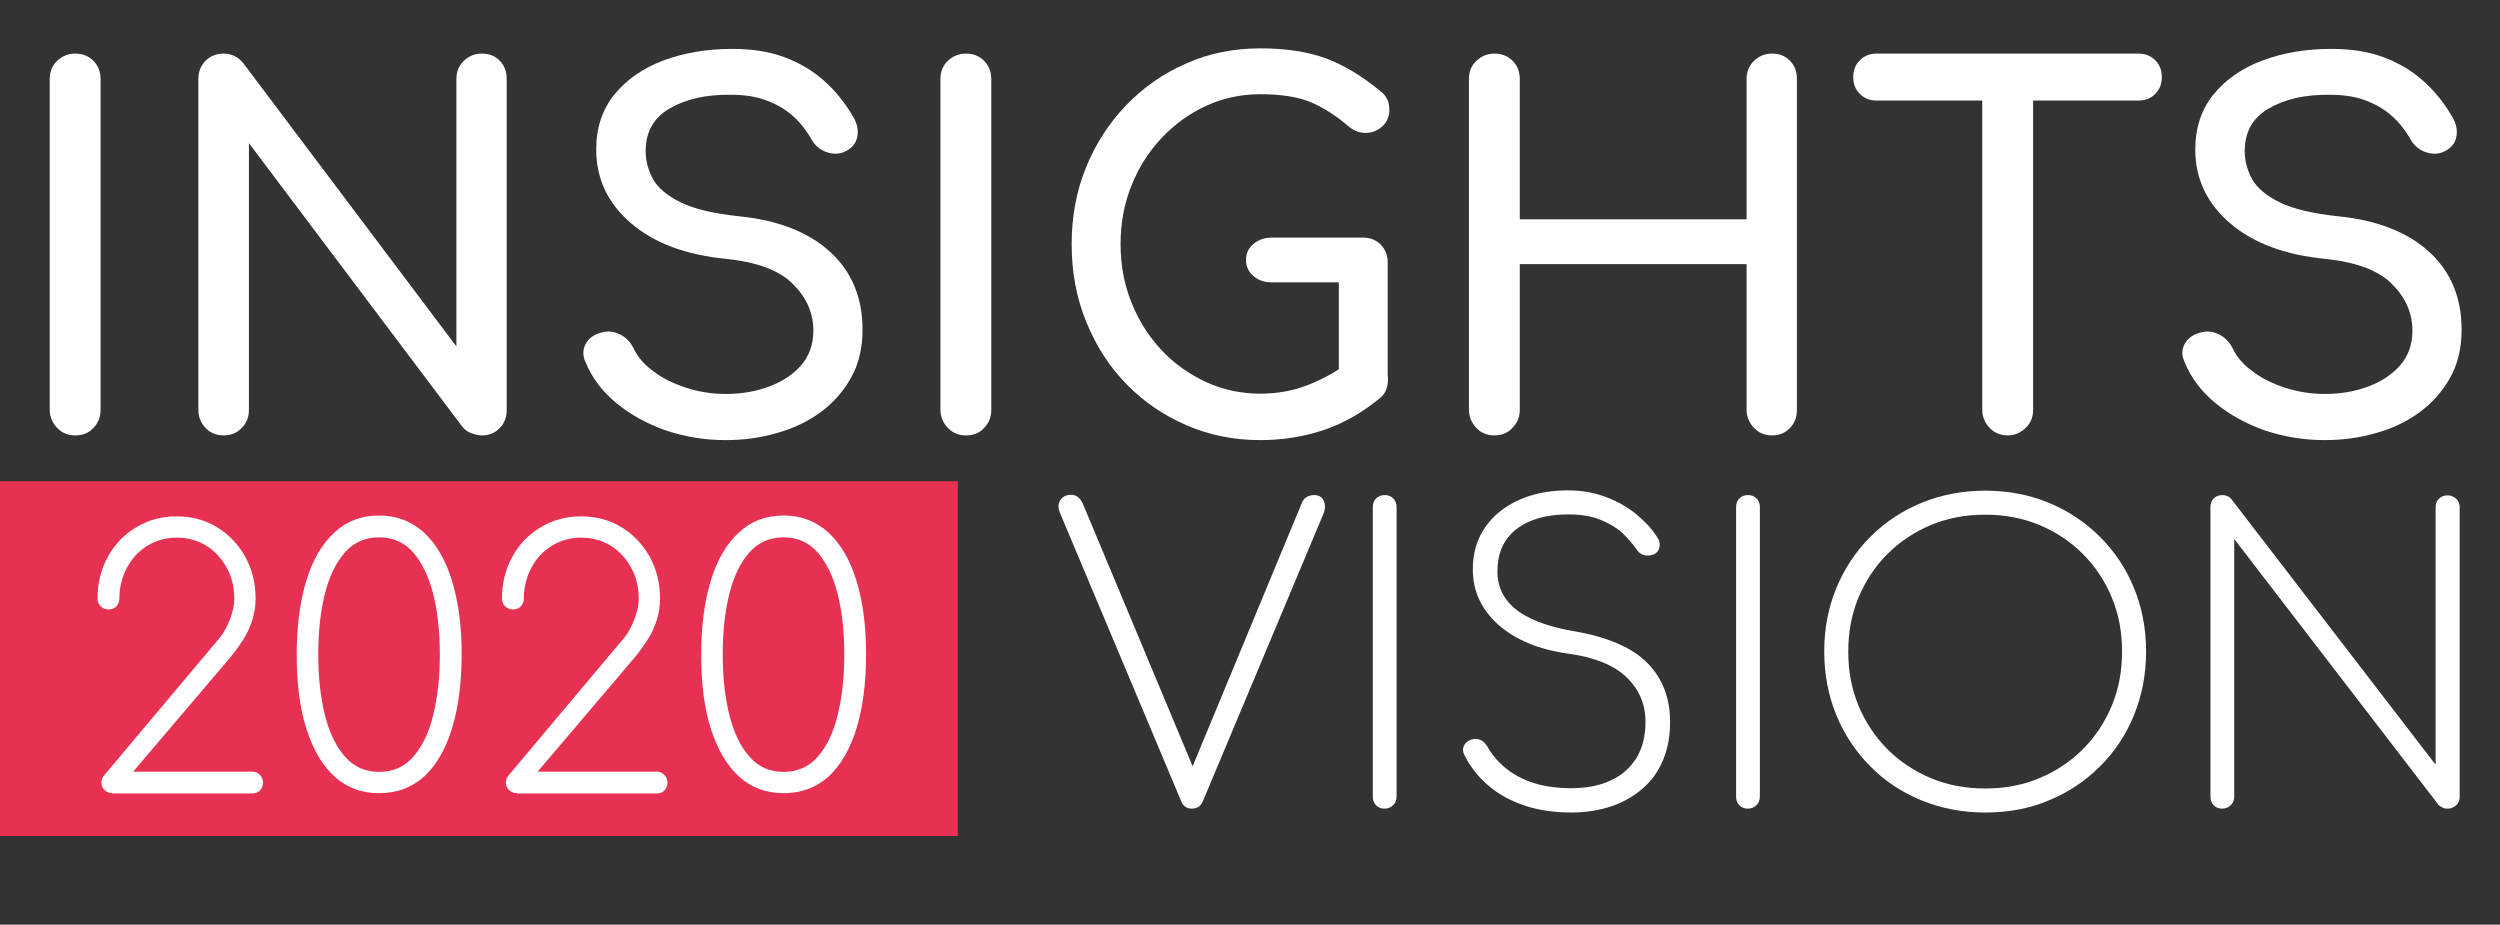 <?xml version="1.0" encoding="utf-8"?>
<!-- Generator: Adobe Illustrator 24.0.2, SVG Export Plug-In . SVG Version: 6.00 Build 0)  -->
<svg version="1.1" id="Layer_1" xmlns="http://www.w3.org/2000/svg" xmlns:xlink="http://www.w3.org/1999/xlink" x="0px" y="0px"
	 viewBox="0 0 904.9 334.7" style="enable-background:new 0 0 904.9 334.7;" xml:space="preserve">
<rect x="0" y="0" width="904.9" height="334.7" fill="#333333" stroke="none"/>
<style type="text/css">
	.st0{enable-background:new    ;}
	.st1{fill:#FFFFFF;}
	.st2{fill:#E73152;}
</style>
<title>insights-logo</title>
<g id="Layer_2_1_">
	<g id="Layer_1-2">
		<g class="st0">
			<path class="st1" d="M431.4,292.7c-1.8,0-3.2-0.9-3.9-2.8l-43.6-103.7c-1-2.2-1-4-0.1-5.2c0.9-1.3,2.2-1.9,3.9-1.9
				c1.8,0,3.2,1,4.2,3.1l41.9,100.2h-4.2l41.3-99.6c0.5-1.4,1.1-2.3,1.9-2.8c0.8-0.5,1.7-0.8,2.9-0.8c1.7,0,2.9,0.7,3.5,2.2
				c0.6,1.5,0.5,3.1-0.3,4.9l-43.5,103.7c-0.5,1.1-1.1,1.8-1.8,2.2C432.8,292.5,432.1,292.7,431.4,292.7z"/>
			<path class="st1" d="M501.2,292.7c-1.3,0-2.3-0.4-3.1-1.2c-0.8-0.8-1.2-1.9-1.2-3.1V183.5c0-1.3,0.4-2.3,1.2-3.1
				c0.8-0.8,1.9-1.2,3.1-1.2c1.3,0,2.3,0.4,3.1,1.2c0.8,0.8,1.2,1.9,1.2,3.1v104.8c0,1.3-0.4,2.3-1.2,3.1
				C503.5,292.2,502.5,292.7,501.2,292.7z"/>
			<path class="st1" d="M568.7,294.1c-6.1,0-11.7-0.8-16.8-2.5c-5.1-1.7-9.5-4.1-13.2-7.3c-3.7-3.1-6.6-6.9-8.7-11.1
				c-0.6-1.2-0.6-2.3-0.1-3.3c0.5-1.1,1.4-1.8,2.7-2.2c1.1-0.4,2.1-0.3,3.2,0.1c1.1,0.5,1.9,1.3,2.5,2.3c1.7,3.1,4,5.8,6.9,8.1
				s6.3,4.1,10.2,5.3c3.9,1.2,8.4,1.8,13.3,1.8c5.5,0,10.3-0.9,14.3-2.8c4-1.8,7.1-4.6,9.3-8.1c2.2-3.6,3.3-7.9,3.3-13.1
				c0-6.4-2.3-11.8-6.9-16.2c-4.6-4.4-11.6-7.2-21-8.5c-10.9-1.5-19.3-5.1-25.4-10.5c-6.1-5.5-9.2-12.1-9.2-20
				c0-5.7,1.4-10.7,4.3-15c2.9-4.3,6.9-7.6,12.1-10c5.2-2.4,11.2-3.6,18-3.6c5,0,9.7,0.8,14,2.5c4.3,1.6,8,3.8,11.2,6.5
				c3.2,2.7,5.7,5.5,7.4,8.4c0.7,1.1,0.8,2.2,0.5,3.4c-0.3,1.2-1.1,2.1-2.4,2.5c-1.1,0.4-2.1,0.4-3.2,0.1c-1.1-0.3-1.9-1-2.6-2
				c-1.4-2-3.1-4-5.2-6c-2.1-1.9-4.8-3.5-8-4.8c-3.2-1.3-7.1-1.9-11.6-1.9c-7.9,0-14.2,1.8-18.8,5.4c-4.6,3.6-6.8,8.7-6.8,15.3
				c0,3.5,0.9,6.7,2.8,9.5c1.9,2.9,4.9,5.3,8.9,7.3c4.1,2,9.3,3.6,15.6,4.7c12.5,2.1,21.5,6,27,11.6c5.5,5.6,8.2,12.7,8.2,21.3
				c0,5-0.8,9.6-2.5,13.7c-1.7,4.1-4.1,7.5-7.3,10.3c-3.2,2.8-6.9,5-11.3,6.5S574,294.1,568.7,294.1z"/>
			<path class="st1" d="M632.7,292.7c-1.3,0-2.3-0.4-3.1-1.2c-0.8-0.8-1.2-1.9-1.2-3.1V183.5c0-1.3,0.4-2.3,1.2-3.1
				c0.8-0.8,1.9-1.2,3.1-1.2c1.3,0,2.3,0.4,3.1,1.2c0.8,0.8,1.2,1.9,1.2,3.1v104.8c0,1.3-0.4,2.3-1.2,3.1
				C635,292.2,633.9,292.7,632.7,292.7z"/>
			<path class="st1" d="M718.6,294.1c-8.3,0-16-1.5-23.1-4.4c-7.1-2.9-13.3-7-18.5-12.3c-5.3-5.3-9.4-11.5-12.3-18.5
				c-2.9-7.1-4.4-14.8-4.4-23.1c0-8.3,1.5-16,4.4-23c2.9-7,7-13.2,12.3-18.5c5.3-5.3,11.5-9.4,18.5-12.3c7.1-2.9,14.8-4.4,23.1-4.4
				c8.3,0,16,1.5,23,4.4c7,2.9,13.2,7,18.5,12.3c5.3,5.3,9.4,11.4,12.3,18.5c2.9,7,4.4,14.7,4.4,23c0,8.3-1.5,16-4.4,23.1
				c-2.9,7.1-7,13.3-12.3,18.5c-5.3,5.3-11.4,9.4-18.5,12.3C734.6,292.7,726.9,294.1,718.6,294.1z M718.6,285.4
				c7,0,13.5-1.2,19.5-3.7c6-2.5,11.3-6,15.8-10.5s8-9.8,10.5-15.8c2.5-6,3.7-12.6,3.7-19.6c0-7-1.2-13.5-3.7-19.5
				c-2.5-6-6-11.3-10.5-15.8s-9.8-8-15.8-10.5c-6-2.5-12.5-3.7-19.5-3.7c-7.1,0-13.6,1.2-19.6,3.7c-6,2.5-11.3,6-15.8,10.5
				s-8,9.8-10.5,15.8c-2.5,6-3.7,12.5-3.7,19.5c0,7.1,1.2,13.6,3.7,19.6c2.5,6,6,11.3,10.5,15.8s9.8,8,15.8,10.5
				C705,284.2,711.5,285.4,718.6,285.4z"/>
			<path class="st1" d="M804.4,292.7c-1.3,0-2.3-0.4-3.1-1.2c-0.8-0.8-1.2-1.9-1.2-3.1V183.5c0-1.3,0.4-2.3,1.2-3.1
				c0.8-0.8,1.9-1.2,3.1-1.2c1.4,0,2.5,0.5,3.3,1.5l73.9,96.1v-93.2c0-1.3,0.4-2.3,1.2-3.1c0.8-0.8,1.9-1.2,3.1-1.2
				c1.2,0,2.2,0.4,3.1,1.2c0.9,0.8,1.3,1.9,1.3,3.1v104.8c0,1.3-0.4,2.3-1.3,3.1c-0.9,0.8-1.9,1.2-3.1,1.2c-0.7,0-1.3-0.1-1.8-0.4
				c-0.5-0.2-1-0.6-1.4-0.9l-74-96.3v93.2c0,1.3-0.4,2.3-1.2,3.1C806.7,292.2,805.6,292.7,804.4,292.7z"/>
		</g>
		<rect y="174.2" class="st2" width="346.7" height="128.4"/>
		<g class="st0">
			<path class="st1" d="M40.7,287.1c-1.1,0-2.1-0.4-2.8-1.1c-0.8-0.7-1.2-1.6-1.2-2.8c0-1,0.4-2,1.2-2.8l40.5-48.2
				c1.8-1.9,3.3-4.3,4.5-7.2c1.2-2.9,1.9-5.7,1.9-8.3c0-4.2-0.9-7.9-2.8-11.3c-1.8-3.3-4.3-6-7.4-7.9c-3.1-1.9-6.6-2.9-10.6-2.9
				c-3.9,0-7.5,1-10.6,2.9c-3.1,1.9-5.6,4.5-7.4,7.9c-1.8,3.3-2.8,7.1-2.8,11.3c0,1.1-0.4,2-1.1,2.8c-0.7,0.7-1.6,1.1-2.8,1.1
				c-1.1,0-2.1-0.4-2.8-1.1c-0.8-0.7-1.2-1.6-1.2-2.8c0-5.7,1.3-10.8,3.8-15.3c2.5-4.5,5.9-8,10.3-10.6c4.3-2.6,9.2-3.9,14.5-3.9
				c5.5,0,10.3,1.3,14.6,3.9c4.3,2.6,7.7,6.2,10.2,10.6c2.5,4.5,3.8,9.6,3.8,15.3c0,2.7-0.4,5.3-1.2,7.8c-0.8,2.4-1.8,4.7-3.2,6.9
				c-1.4,2.2-2.9,4.3-4.7,6.5l-35.2,41.4h43.1c1.1,0,2,0.4,2.8,1.2c0.7,0.8,1.1,1.7,1.1,2.8c0,1.1-0.4,2-1.1,2.8
				c-0.7,0.7-1.6,1.1-2.8,1.1H40.7z"/>
			<path class="st1" d="M137.2,287.1c-6.3,0-11.7-2-16.1-6c-4.4-4-7.8-9.8-10.2-17.3c-2.4-7.5-3.5-16.5-3.5-26.9
				c0-10.3,1.2-19.3,3.5-26.8c2.3-7.5,5.7-13.3,10.2-17.4c4.4-4.1,9.8-6.1,16.1-6.1c6.4,0,11.8,2.1,16.3,6.2
				c4.4,4.1,7.8,9.9,10.1,17.4c2.3,7.5,3.5,16.4,3.5,26.7c0,10.3-1.2,19.3-3.5,26.8c-2.3,7.5-5.7,13.3-10.1,17.4
				C149,285.1,143.6,287.1,137.2,287.1z M137.2,279.4c5,0,9.2-1.8,12.4-5.5c3.2-3.7,5.7-8.7,7.2-15.1c1.6-6.4,2.4-13.7,2.4-21.9
				c0-8.2-0.8-15.5-2.4-21.9c-1.6-6.4-4.1-11.4-7.3-15.1c-3.2-3.6-7.3-5.4-12.3-5.4c-5,0-9.1,1.8-12.3,5.4c-3.2,3.6-5.7,8.6-7.3,15
				c-1.6,6.4-2.4,13.7-2.4,22c0,8.2,0.8,15.5,2.4,21.9c1.6,6.4,4,11.4,7.3,15.1C128.1,277.6,132.3,279.4,137.2,279.4z"/>
			<path class="st1" d="M187.1,287.1c-1.1,0-2.1-0.4-2.8-1.1c-0.8-0.7-1.2-1.6-1.2-2.8c0-1,0.4-2,1.2-2.8l40.5-48.2
				c1.8-1.9,3.3-4.3,4.5-7.2c1.2-2.9,1.9-5.7,1.9-8.3c0-4.2-0.9-7.9-2.8-11.3c-1.8-3.3-4.3-6-7.4-7.9c-3.1-1.9-6.6-2.9-10.6-2.9
				c-3.9,0-7.5,1-10.6,2.9c-3.1,1.9-5.6,4.5-7.4,7.9c-1.8,3.3-2.8,7.1-2.8,11.3c0,1.1-0.4,2-1.1,2.8c-0.7,0.7-1.6,1.1-2.8,1.1
				c-1.1,0-2.1-0.4-2.8-1.1c-0.8-0.7-1.2-1.6-1.2-2.8c0-5.7,1.3-10.8,3.8-15.3c2.5-4.5,5.9-8,10.3-10.6c4.3-2.6,9.2-3.9,14.5-3.9
				c5.5,0,10.3,1.3,14.6,3.9c4.3,2.6,7.7,6.2,10.2,10.6c2.5,4.5,3.8,9.6,3.8,15.3c0,2.7-0.4,5.3-1.2,7.8c-0.8,2.4-1.8,4.7-3.2,6.9
				c-1.4,2.2-2.9,4.3-4.7,6.5l-35.2,41.4h43.1c1.1,0,2,0.4,2.8,1.2c0.7,0.8,1.1,1.7,1.1,2.8c0,1.1-0.4,2-1.1,2.8
				c-0.7,0.7-1.6,1.1-2.8,1.1H187.1z"/>
			<path class="st1" d="M283.6,287.1c-6.3,0-11.7-2-16.1-6c-4.4-4-7.8-9.8-10.2-17.3c-2.4-7.5-3.5-16.5-3.5-26.9
				c0-10.3,1.2-19.3,3.5-26.8c2.3-7.5,5.7-13.3,10.2-17.4c4.4-4.1,9.8-6.1,16.1-6.1c6.4,0,11.8,2.1,16.3,6.2
				c4.4,4.1,7.8,9.9,10.1,17.4c2.3,7.5,3.5,16.4,3.5,26.7c0,10.3-1.2,19.3-3.5,26.8c-2.3,7.5-5.7,13.3-10.1,17.4
				C295.4,285.1,290,287.1,283.6,287.1z M283.6,279.4c5,0,9.2-1.8,12.4-5.5c3.2-3.7,5.7-8.7,7.2-15.1c1.6-6.4,2.4-13.7,2.4-21.9
				c0-8.2-0.8-15.5-2.4-21.9c-1.6-6.4-4.1-11.4-7.3-15.1c-3.2-3.6-7.3-5.4-12.3-5.4c-5,0-9.1,1.8-12.3,5.4c-3.2,3.6-5.7,8.6-7.3,15
				c-1.6,6.4-2.4,13.7-2.4,22c0,8.2,0.8,15.5,2.4,21.9c1.6,6.4,4,11.4,7.3,15.1C274.5,277.6,278.6,279.4,283.6,279.4z"/>
		</g>
		<g class="st0">
			<path class="st1" d="M27.2,157.6c-2.6,0-4.8-0.9-6.5-2.7s-2.7-4-2.7-6.5V28.6c0-2.7,0.9-4.9,2.7-6.6c1.8-1.7,4-2.6,6.5-2.6
				c2.7,0,4.9,0.9,6.6,2.6c1.7,1.7,2.6,3.9,2.6,6.6v119.8c0,2.6-0.9,4.8-2.6,6.5C32.2,156.7,30,157.6,27.2,157.6z"/>
			<path class="st1" d="M80.9,157.6c-2.6,0-4.8-0.9-6.5-2.7c-1.7-1.8-2.6-4-2.6-6.5V28.6c0-2.7,0.9-4.9,2.6-6.6
				c1.7-1.7,3.9-2.6,6.5-2.6c2.8,0,5.2,1.1,7.1,3.4l77.2,102.6V28.6c0-2.7,0.9-4.9,2.7-6.6c1.8-1.7,4-2.6,6.5-2.6
				c2.7,0,4.9,0.9,6.5,2.6c1.7,1.7,2.5,3.9,2.5,6.6v119.8c0,2.6-0.8,4.8-2.5,6.5c-1.7,1.8-3.8,2.7-6.5,2.7c-1.2,0-2.4-0.3-3.8-0.8
				c-1.4-0.5-2.4-1.3-3.3-2.4L90.1,51.8v96.6c0,2.6-0.9,4.8-2.6,6.5C85.8,156.7,83.6,157.6,80.9,157.6z"/>
			<path class="st1" d="M262.6,159.3c-7.6,0-14.7-1.2-21.6-3.5c-6.8-2.4-12.8-5.7-17.9-9.9c-5.1-4.2-8.8-9.1-11.1-14.7
				c-1.2-2.5-1.1-4.8,0.1-6.9c1.2-2.1,3.3-3.5,6.3-4.1c2.1-0.5,4.2-0.1,6.3,1c2.1,1.1,3.6,2.8,4.7,5c1.4,3,3.7,5.7,7,8.1
				c3.2,2.5,7.2,4.5,11.8,6c4.6,1.5,9.4,2.3,14.5,2.3c5.7,0,10.9-0.9,15.7-2.7c4.8-1.8,8.6-4.3,11.6-7.7c2.9-3.4,4.4-7.5,4.4-12.5
				c0-6.3-2.4-11.9-7.3-16.8c-4.9-5-12.9-8-24.2-9.2c-14.6-1.4-26.1-5.7-34.5-12.9c-8.4-7.2-12.6-16.1-12.6-26.7
				c0-7.8,2.2-14.4,6.5-19.8c4.4-5.4,10.3-9.6,17.8-12.4c7.5-2.8,15.8-4.2,25-4.2c7.2,0,13.5,1,18.8,3c5.4,2,10.1,4.8,14.1,8.3
				c4,3.5,7.5,7.7,10.4,12.6c1.7,2.6,2.3,5,2,7.3c-0.3,2.3-1.4,4.1-3.5,5.4c-2.2,1.4-4.7,1.7-7.3,0.9c-2.6-0.8-4.5-2.4-5.8-4.6
				c-1.9-3.4-4.2-6.3-6.9-8.7c-2.7-2.4-5.9-4.2-9.6-5.6c-3.7-1.4-8-2-12.9-2c-8.7-0.1-16,1.5-21.9,4.9c-5.9,3.4-8.8,8.5-8.8,15.5
				c0,3.5,0.9,6.9,2.7,10.2c1.8,3.2,5.2,6,10.1,8.4c4.9,2.4,11.9,4,21.1,5c14,1.4,25,5.7,32.8,12.8c7.8,7.1,11.8,16.5,11.8,28.2
				c0,6.7-1.4,12.6-4.2,17.5c-2.8,5-6.5,9.1-11.1,12.5c-4.7,3.4-10,5.9-15.9,7.5C275.1,158.5,269,159.3,262.6,159.3z"/>
			<path class="st1" d="M349.6,157.6c-2.6,0-4.8-0.9-6.5-2.7s-2.7-4-2.7-6.5V28.6c0-2.7,0.9-4.9,2.7-6.6c1.8-1.7,4-2.6,6.5-2.6
				c2.7,0,4.9,0.9,6.6,2.6c1.7,1.7,2.6,3.9,2.6,6.6v119.8c0,2.6-0.9,4.8-2.6,6.5C354.6,156.7,352.4,157.6,349.6,157.6z"/>
			<path class="st1" d="M456.2,159.3c-9.6,0-18.5-1.8-26.8-5.4c-8.3-3.6-15.6-8.6-21.8-15c-6.2-6.4-11-13.9-14.5-22.6
				c-3.5-8.6-5.2-17.9-5.2-28c0-9.9,1.7-19.1,5.2-27.7c3.5-8.6,8.3-16,14.5-22.5c6.2-6.4,13.4-11.5,21.7-15.1
				c8.3-3.7,17.2-5.5,26.9-5.5c9.1,0,16.9,1.2,23.4,3.5c6.5,2.4,13.1,6.3,19.7,11.7c0.9,0.7,1.7,1.4,2.2,2.2
				c0.5,0.8,0.9,1.5,1.1,2.3c0.2,0.8,0.3,1.7,0.3,2.7c0,2.2-0.8,4.1-2.4,5.7c-1.6,1.5-3.5,2.4-5.8,2.5c-2.3,0.1-4.5-0.6-6.5-2.3
				c-4.4-3.8-8.9-6.7-13.5-8.7c-4.7-2-10.8-3-18.5-3c-7,0-13.5,1.4-19.6,4.2c-6.1,2.8-11.5,6.7-16.2,11.7c-4.7,5-8.3,10.7-10.9,17.3
				c-2.6,6.5-3.9,13.5-3.9,21c0,7.6,1.3,14.6,3.9,21.1c2.6,6.5,6.2,12.3,10.9,17.3c4.7,5,10.1,8.8,16.2,11.6
				c6.1,2.8,12.7,4.2,19.6,4.2c6,0,11.7-1,17.1-3.1c5.4-2.1,10.5-4.9,15.5-8.6c2.1-1.5,4.2-2.2,6.3-2c2.1,0.2,3.8,1,5.2,2.5
				c1.4,1.5,2.1,3.5,2.1,6.1c0,1.2-0.2,2.3-0.6,3.5c-0.4,1.1-1.1,2.2-2.2,3.1c-6.3,5.2-13,9.1-20.3,11.6
				C471.9,158.1,464.2,159.3,456.2,159.3z M502.3,137.4l-17.7-3.5v-31.7h-24.4c-2.6,0-4.8-0.8-6.5-2.3c-1.8-1.5-2.7-3.5-2.7-5.8
				c0-2.4,0.9-4.3,2.7-5.8c1.8-1.5,4-2.3,6.5-2.3h33.1c2.7,0,4.9,0.9,6.5,2.6c1.7,1.7,2.5,3.9,2.5,6.6V137.4z"/>
			<path class="st1" d="M540.9,157.6c-2.6,0-4.8-0.9-6.5-2.7s-2.7-4-2.7-6.5V28.6c0-2.7,0.9-4.9,2.7-6.6c1.8-1.7,4-2.6,6.5-2.6
				c2.7,0,4.9,0.9,6.6,2.6c1.7,1.7,2.6,3.9,2.6,6.6v50.8h82.1V28.6c0-2.7,0.9-4.9,2.7-6.6c1.8-1.7,4-2.6,6.5-2.6
				c2.7,0,4.9,0.9,6.5,2.6c1.7,1.7,2.5,3.9,2.5,6.6v119.8c0,2.6-0.8,4.8-2.5,6.5c-1.7,1.8-3.8,2.7-6.5,2.7c-2.6,0-4.8-0.9-6.5-2.7
				s-2.7-4-2.7-6.5V95.6h-82.1v52.7c0,2.6-0.9,4.8-2.6,6.5C545.8,156.7,543.6,157.6,540.9,157.6z"/>
		</g>
		<g class="st0">
			<path class="st1" d="M679.3,36.4c-2.5,0-4.5-0.8-6.1-2.4c-1.6-1.6-2.4-3.6-2.4-6.1s0.8-4.5,2.4-6.1c1.6-1.6,3.6-2.4,6.1-2.4h94.7
				c2.5,0,4.5,0.8,6.1,2.4c1.6,1.6,2.4,3.6,2.4,6.1s-0.8,4.5-2.4,6.1s-3.6,2.4-6.1,2.4H679.3z M726.7,157.6c-2.6,0-4.8-0.9-6.5-2.7
				s-2.7-4-2.7-6.5v-129h18.4v129c0,2.6-0.9,4.8-2.7,6.5S729.3,157.6,726.7,157.6z"/>
		</g>
		<g class="st0">
			<path class="st1" d="M841.4,159.3c-7.6,0-14.7-1.2-21.6-3.5c-6.8-2.4-12.8-5.7-17.9-9.9c-5.1-4.2-8.8-9.1-11.1-14.7
				c-1.2-2.5-1.2-4.8,0.1-6.9c1.2-2.1,3.3-3.5,6.3-4.1c2.1-0.5,4.2-0.1,6.3,1c2.1,1.1,3.6,2.8,4.7,5c1.4,3,3.7,5.7,7,8.1
				c3.2,2.5,7.2,4.5,11.8,6c4.6,1.5,9.4,2.3,14.5,2.3c5.7,0,10.9-0.9,15.7-2.7c4.8-1.8,8.6-4.3,11.6-7.7c2.9-3.4,4.4-7.5,4.4-12.5
				c0-6.3-2.4-11.9-7.3-16.8c-4.9-5-12.9-8-24.2-9.2c-14.6-1.4-26.1-5.7-34.5-12.9c-8.4-7.2-12.6-16.1-12.6-26.7
				c0-7.8,2.2-14.4,6.5-19.8c4.4-5.4,10.3-9.6,17.8-12.4c7.5-2.8,15.8-4.2,25-4.2c7.2,0,13.5,1,18.8,3c5.4,2,10.1,4.8,14.1,8.3
				c4,3.5,7.5,7.7,10.4,12.6c1.7,2.6,2.3,5,2,7.3c-0.3,2.3-1.4,4.1-3.5,5.4c-2.2,1.4-4.7,1.7-7.3,0.9c-2.6-0.8-4.5-2.4-5.8-4.6
				c-1.9-3.4-4.2-6.3-6.9-8.7c-2.7-2.4-5.9-4.2-9.6-5.6c-3.7-1.4-8-2-12.9-2c-8.7-0.1-16,1.5-21.9,4.9c-5.9,3.4-8.8,8.5-8.8,15.5
				c0,3.5,0.9,6.9,2.7,10.2c1.8,3.2,5.2,6,10.1,8.4c4.9,2.4,11.9,4,21.1,5c14,1.4,25,5.7,32.8,12.8c7.8,7.1,11.8,16.5,11.8,28.2
				c0,6.7-1.4,12.6-4.2,17.5c-2.8,5-6.5,9.1-11.1,12.5c-4.7,3.4-10,5.9-15.9,7.5C853.9,158.5,847.7,159.3,841.4,159.3z"/>
		</g>
	</g>
</g>
</svg>
